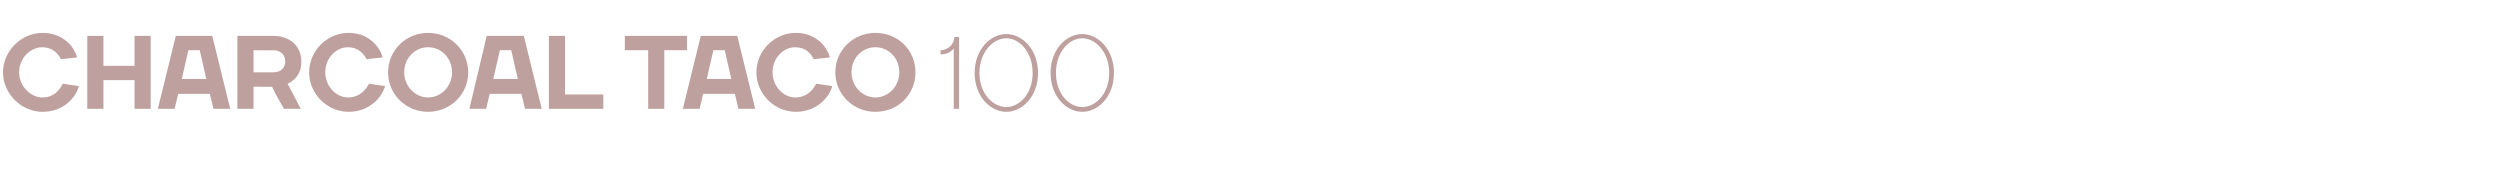 <?xml version="1.0" standalone="no"?><!DOCTYPE svg PUBLIC "-//W3C//DTD SVG 1.1//EN" "http://www.w3.org/Graphics/SVG/1.1/DTD/svg11.dtd"><svg xmlns="http://www.w3.org/2000/svg" version="1.1" width="418.1px" height="30.9px" viewBox="0 -6 418.1 30.9" style="top:-6px"><desc>charcoal taco 100</desc><defs/><g id="Polygon39190"><path d="m.5 6.1C.5 2.5 3.6-.5 7.1-.5c3.2 0 5.2 2 5.8 4.1l-2.7.3c-.5-1-1.5-2-3.1-2c-2 0-3.9 1.8-3.9 4.2c0 2.3 1.9 4.2 3.9 4.2c1.8 0 2.8-1.1 3.4-2.3l2.7.4c-.6 2.1-2.7 4.3-6.1 4.3c-3.5 0-6.6-3-6.6-6.6zM14.6 0h2.7v5h5.2v-5h2.7v12.2h-2.7V7.4h-5.2v4.8h-2.7V0zm14.8 0h6.1l3 12.2h-2.8l-.6-2.5h-5.3l-.6 2.5h-2.8l3-12.2zm1 7.2h4.1l-1.1-4.8h-1.9l-1.1 4.8zm12 1.3v3.7h-2.7V0h6c2.9 0 4.7 1.8 4.7 4.3c.04 2.84-2.3 3.7-2.3 3.7l2.2 4.2h-2.8c-.7-1.2-1.4-2.4-2-3.7c-.03.04-3.1 0-3.1 0zm3.3-2.4c1.3 0 2-.8 2-1.8c0-1.1-.7-1.9-2-1.9c.03.04-3.3 0-3.3 0v3.7h3.3zm6 0c0-3.6 3-6.6 6.6-6.6c3.1 0 5.1 2 5.7 4.1l-2.7.3c-.5-1-1.5-2-3.1-2c-2 0-3.8 1.8-3.8 4.2c0 2.3 1.8 4.2 3.8 4.2c1.8 0 2.9-1.1 3.5-2.3l2.7.4c-.6 2.1-2.8 4.3-6.1 4.3c-3.6 0-6.6-3-6.6-6.6zm19.9 4.2c2.2 0 4-1.9 4-4.2c0-2.4-1.8-4.2-4-4.2c-2.2 0-4 1.8-4 4.2c0 2.3 1.8 4.2 4 4.2zm0 2.4c-3.7 0-6.7-2.9-6.7-6.6c0-3.7 3-6.6 6.7-6.6c3.7 0 6.7 2.9 6.7 6.6c0 3.7-3 6.6-6.7 6.6zM81.4 0h6.2l3 12.2h-2.8l-.6-2.5h-5.3l-.6 2.5h-2.8L81.4 0zm1.1 7.2h4.1l-1.1-4.8h-1.9l-1.1 4.8zm12 2.6h6.4v2.4h-9.1V0h2.7v9.8zm10-7.4V0h10.4v2.4h-3.8v9.8h-2.7V2.4h-3.9zM117.2 0h6.1l3 12.2h-2.8l-.6-2.5h-5.3l-.6 2.5h-2.8l3-12.2zm1 7.2h4.1l-1.1-4.8h-1.9l-1.1 4.8zm8.3-1.1c0-3.6 3-6.6 6.6-6.6c3.1 0 5.1 2 5.7 4.1l-2.7.3c-.5-1-1.4-2-3.1-2c-2 0-3.8 1.8-3.8 4.2c0 2.3 1.8 4.2 3.8 4.2c1.8 0 2.9-1.1 3.5-2.3l2.7.4c-.6 2.1-2.8 4.3-6.1 4.3c-3.6 0-6.6-3-6.6-6.6zm19.9 4.2c2.2 0 4-1.9 4-4.2c0-2.4-1.8-4.2-4-4.2c-2.2 0-4 1.8-4 4.2c0 2.3 1.8 4.2 4 4.2zm0 2.4c-3.7 0-6.7-2.9-6.7-6.6c0-3.7 3-6.6 6.7-6.6c3.8 0 6.7 2.9 6.7 6.6c0 3.7-2.9 6.6-6.7 6.6zm13.1-10.6s-.7 1.04-2.2 1v-.7c1.2 0 2.3-1 2.3-2.2c-.02-.03.8 0 .8 0v12h-.9V2.1zm8.8-1.7c-2.2 0-4.5 2.3-4.5 5.8c0 3.5 2.3 5.7 4.5 5.7c2.2 0 4.4-2.2 4.4-5.7c0-3.5-2.2-5.8-4.4-5.8zm0-.7c2.7 0 5.3 2.6 5.3 6.5c0 3.9-2.6 6.5-5.3 6.5c-2.7 0-5.3-2.6-5.3-6.5c0-3.9 2.6-6.5 5.3-6.5zm12.7.7c-2.2 0-4.4 2.3-4.4 5.8c0 3.5 2.2 5.7 4.4 5.7c2.2 0 4.5-2.2 4.5-5.7c0-3.5-2.3-5.8-4.5-5.8zm0-.7c2.7 0 5.3 2.6 5.3 6.5c0 3.9-2.6 6.5-5.3 6.5c-2.7 0-5.3-2.6-5.3-6.5c0-3.9 2.6-6.5 5.3-6.5z" stroke="none" fill="#bea09f"/></g></svg>